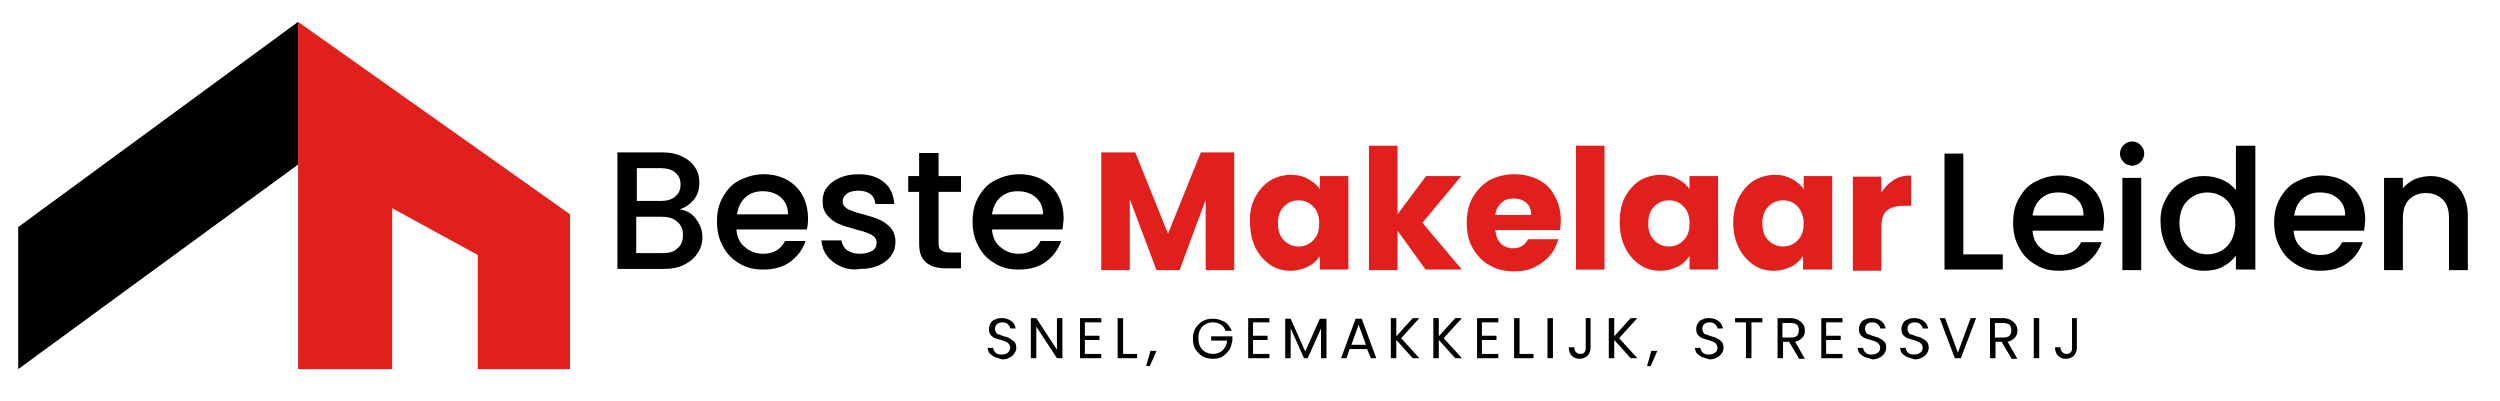 <?xml version="1.0" encoding="UTF-8"?> <!-- Generator: Adobe Illustrator 24.1.1, SVG Export Plug-In . SVG Version: 6.00 Build 0) --> <svg xmlns="http://www.w3.org/2000/svg" xmlns:xlink="http://www.w3.org/1999/xlink" version="1.1" id="Layer_1" x="0px" y="0px" viewBox="0 0 411.8 66" style="enable-background:new 0 0 411.8 66;" xml:space="preserve"> <style type="text/css"> .st0{fill:#E11F1D;} </style> <g> <path d="M114.6,36c0.7,0.9,1.1,1.9,1.1,3.1c0,1-0.3,1.9-0.8,2.6c-0.5,0.8-1.2,1.4-2.2,1.9c-1,0.5-2.1,0.7-3.3,0.7h-7.7V25.1h7.3 c1.3,0,2.4,0.2,3.4,0.7s1.6,1,2.1,1.8c0.5,0.7,0.7,1.6,0.7,2.5c0,1.1-0.3,2-0.9,2.8c-0.6,0.7-1.4,1.3-2.4,1.6 C113,34.6,113.9,35.1,114.6,36z M104.9,33.1h3.9c1,0,1.8-0.2,2.4-0.7c0.6-0.5,0.9-1.1,0.9-2c0-0.9-0.3-1.5-0.9-2 c-0.6-0.5-1.4-0.7-2.4-0.7h-3.9V33.1z M111.6,40.9c0.6-0.5,0.9-1.2,0.9-2.2c0-0.9-0.3-1.7-1-2.2c-0.6-0.6-1.5-0.8-2.6-0.8h-4.1v6 h4.3C110.2,41.7,111,41.5,111.6,40.9z"></path> <path d="M132.9,37.8h-11.6c0.1,1.2,0.5,2.2,1.4,2.9c0.8,0.7,1.8,1.1,3,1.1c1.7,0,2.9-0.7,3.6-2.1h3.4c-0.5,1.4-1.3,2.5-2.5,3.4 c-1.2,0.9-2.7,1.3-4.5,1.3c-1.5,0-2.8-0.3-3.9-1c-1.2-0.7-2.1-1.6-2.7-2.8c-0.7-1.2-1-2.6-1-4.1c0-1.6,0.3-2.9,1-4.1 s1.5-2.1,2.7-2.7c1.2-0.6,2.5-1,4-1c1.4,0,2.7,0.3,3.8,0.9c1.1,0.6,2,1.5,2.6,2.6s0.9,2.4,0.9,3.9C133.1,36.9,133,37.4,132.9,37.8z M129.8,35.3c0-1.2-0.4-2.1-1.2-2.8c-0.8-0.7-1.8-1-3-1c-1.1,0-2,0.3-2.8,1c-0.8,0.7-1.2,1.6-1.4,2.8H129.8z"></path> <path d="M138.5,43.9c-0.9-0.4-1.7-1-2.3-1.8s-0.8-1.6-0.9-2.5h3.3c0.1,0.6,0.4,1.2,0.9,1.6c0.6,0.4,1.3,0.6,2.1,0.6 c0.9,0,1.6-0.2,2.1-0.5c0.5-0.3,0.7-0.8,0.7-1.3c0-0.6-0.3-1-0.8-1.3c-0.5-0.3-1.4-0.6-2.6-0.9c-1.1-0.3-2.1-0.6-2.8-0.9 c-0.7-0.3-1.3-0.7-1.9-1.4s-0.8-1.4-0.8-2.4c0-0.8,0.2-1.6,0.7-2.2c0.5-0.7,1.2-1.2,2.1-1.6c0.9-0.4,1.9-0.6,3.1-0.6 c1.7,0,3.1,0.4,4.2,1.3c1.1,0.9,1.6,2.1,1.7,3.6h-3.1c-0.1-0.7-0.3-1.2-0.8-1.6c-0.5-0.4-1.2-0.6-2-0.6c-0.8,0-1.5,0.2-1.9,0.5 c-0.4,0.3-0.7,0.7-0.7,1.2c0,0.4,0.1,0.7,0.4,1c0.3,0.3,0.7,0.5,1.1,0.6c0.4,0.2,1,0.4,1.9,0.6c1.1,0.3,2,0.6,2.7,0.9 c0.7,0.3,1.3,0.8,1.8,1.3c0.5,0.6,0.8,1.4,0.8,2.3c0,0.9-0.2,1.6-0.7,2.3c-0.5,0.7-1.2,1.2-2,1.6c-0.9,0.4-1.9,0.6-3.1,0.6 C140.5,44.5,139.4,44.3,138.5,43.9z"></path> <path d="M154.6,31.6v8.4c0,0.6,0.1,1,0.4,1.2c0.3,0.2,0.7,0.4,1.4,0.4h1.9v2.6h-2.5c-1.4,0-2.5-0.3-3.3-1c-0.8-0.7-1.1-1.7-1.1-3.2 v-8.4h-1.8v-2.6h1.8v-3.8h3.2v3.8h3.7v2.6H154.6z"></path> <path d="M175,37.8h-11.6c0.1,1.2,0.5,2.2,1.4,2.9c0.8,0.7,1.8,1.1,3,1.1c1.7,0,2.9-0.7,3.6-2.1h3.4c-0.5,1.4-1.3,2.5-2.5,3.4 c-1.2,0.9-2.7,1.3-4.5,1.3c-1.5,0-2.8-0.3-3.9-1c-1.2-0.7-2.1-1.6-2.7-2.8c-0.7-1.2-1-2.6-1-4.1c0-1.6,0.3-2.9,1-4.1 s1.5-2.1,2.7-2.7c1.2-0.6,2.5-1,4-1c1.4,0,2.7,0.3,3.8,0.9c1.1,0.6,2,1.5,2.6,2.6s0.9,2.4,0.9,3.9C175.1,36.9,175.1,37.4,175,37.8z M171.8,35.3c0-1.2-0.4-2.1-1.2-2.8c-0.8-0.7-1.8-1-3-1c-1.1,0-2,0.3-2.8,1c-0.8,0.7-1.2,1.6-1.4,2.8H171.8z"></path> </g> <polygon points="49.1,27.1 3,60.8 3,37.4 49.1,3.6 "></polygon> <g> <path class="st0" d="M203.3,25.1v19.4h-4.7V32.9l-4.3,11.6h-3.8l-4.4-11.7v11.7h-4.7V25.1h5.6l5.4,13.4l5.4-13.4H203.3z"></path> <path class="st0" d="M206.7,32.6c0.6-1.2,1.4-2.1,2.4-2.8c1-0.6,2.2-1,3.5-1c1.1,0,2,0.2,2.9,0.7s1.5,1,1.9,1.7v-2.2h4.7v15.4h-4.7 v-2.2c-0.5,0.7-1.1,1.3-1.9,1.7c-0.8,0.4-1.8,0.7-2.9,0.7c-1.3,0-2.4-0.3-3.4-1c-1-0.7-1.8-1.6-2.4-2.8c-0.6-1.2-0.9-2.6-0.9-4.2 C205.8,35.2,206.1,33.8,206.7,32.6z M216.3,34c-0.7-0.7-1.5-1-2.4-1c-0.9,0-1.7,0.3-2.4,1c-0.7,0.7-1,1.6-1,2.8s0.3,2.1,1,2.8 c0.7,0.7,1.5,1,2.4,1c0.9,0,1.7-0.3,2.4-1c0.7-0.7,1-1.6,1-2.8S217,34.7,216.3,34z"></path> <path class="st0" d="M234.9,44.5l-4.7-6.5v6.5h-4.7V24h4.7v11.3l4.7-6.3h5.8l-6.4,7.7l6.5,7.7H234.9z"></path> <path class="st0" d="M257,37.9h-10.7c0.1,1,0.4,1.7,0.9,2.2s1.2,0.8,2,0.8c1.2,0,2-0.5,2.5-1.5h5c-0.3,1-0.7,1.9-1.4,2.7 c-0.7,0.8-1.5,1.4-2.5,1.9c-1,0.5-2.1,0.7-3.4,0.7c-1.5,0-2.9-0.3-4-1c-1.2-0.6-2.1-1.6-2.8-2.8c-0.7-1.2-1-2.6-1-4.2 c0-1.6,0.3-3,1-4.2c0.7-1.2,1.6-2.1,2.7-2.8c1.2-0.6,2.5-1,4.1-1c1.5,0,2.8,0.3,4,0.9c1.2,0.6,2.1,1.5,2.7,2.7c0.7,1.2,1,2.5,1,4.1 C257.1,37,257,37.4,257,37.9z M252.2,35.3c0-0.8-0.3-1.5-0.8-1.9c-0.6-0.5-1.2-0.7-2.1-0.7c-0.8,0-1.5,0.2-2,0.7 c-0.5,0.5-0.9,1.1-1,2H252.2z"></path> <path class="st0" d="M264.3,24v20.4h-4.7V24H264.3z"></path> <path class="st0" d="M267.6,32.6c0.6-1.2,1.4-2.1,2.4-2.8c1-0.6,2.2-1,3.5-1c1.1,0,2,0.2,2.9,0.7s1.5,1,1.9,1.7v-2.2h4.7v15.4h-4.7 v-2.2c-0.5,0.7-1.1,1.3-1.9,1.7s-1.8,0.7-2.9,0.7c-1.3,0-2.4-0.3-3.4-1c-1-0.7-1.8-1.6-2.4-2.8c-0.6-1.2-0.9-2.6-0.9-4.2 C266.8,35.2,267,33.8,267.6,32.6z M277.3,34c-0.7-0.7-1.4-1-2.4-1c-0.9,0-1.7,0.3-2.4,1c-0.7,0.7-1,1.6-1,2.8s0.3,2.1,1,2.8 c0.7,0.7,1.5,1,2.4,1c0.9,0,1.7-0.3,2.4-1s1-1.6,1-2.8S278,34.7,277.3,34z"></path> <path class="st0" d="M286.4,32.6c0.6-1.2,1.4-2.1,2.4-2.8c1-0.6,2.2-1,3.5-1c1.1,0,2,0.2,2.9,0.7s1.5,1,1.9,1.7v-2.2h4.7v15.4H297 v-2.2c-0.5,0.7-1.1,1.3-1.9,1.7s-1.8,0.7-2.9,0.7c-1.3,0-2.4-0.3-3.4-1c-1-0.7-1.8-1.6-2.4-2.8c-0.6-1.2-0.9-2.6-0.9-4.2 C285.5,35.2,285.8,33.8,286.4,32.6z M296.1,34c-0.7-0.7-1.4-1-2.4-1c-0.9,0-1.7,0.3-2.4,1c-0.7,0.7-1,1.6-1,2.8s0.3,2.1,1,2.8 c0.7,0.7,1.5,1,2.4,1c0.9,0,1.7-0.3,2.4-1s1-1.6,1-2.8S296.7,34.7,296.1,34z"></path> <path class="st0" d="M312,29.6c0.8-0.5,1.7-0.7,2.8-0.7v5h-1.3c-1.2,0-2.1,0.3-2.7,0.8c-0.6,0.5-0.9,1.4-0.9,2.7v7.2h-4.7V29.1h4.7 v2.6C310.5,30.8,311.2,30.1,312,29.6z"></path> </g> <g> <g> <path d="M323.4,41.9h6.5v2.5h-9.6V25.3h3.1V41.9z"></path> <path d="M346.4,38h-11.6c0.1,1.2,0.5,2.2,1.4,2.9c0.8,0.7,1.8,1.1,3,1.1c1.7,0,2.9-0.7,3.6-2.1h3.4c-0.5,1.4-1.3,2.5-2.5,3.4 c-1.2,0.9-2.7,1.3-4.5,1.3c-1.5,0-2.8-0.3-3.9-1c-1.2-0.7-2.1-1.6-2.7-2.8c-0.7-1.2-1-2.6-1-4.1c0-1.6,0.3-2.9,1-4.1 s1.5-2.1,2.7-2.7s2.5-1,4-1c1.4,0,2.7,0.3,3.8,0.9c1.1,0.6,2,1.5,2.6,2.6s0.9,2.4,0.9,3.9C346.5,37.1,346.5,37.6,346.4,38z M343.2,35.5c0-1.2-0.4-2.1-1.2-2.8c-0.8-0.7-1.8-1-3-1c-1.1,0-2,0.3-2.8,1c-0.8,0.7-1.2,1.6-1.4,2.8H343.2z"></path> <path d="M349.8,26.7c-0.4-0.4-0.6-0.9-0.6-1.4s0.2-1,0.6-1.4c0.4-0.4,0.9-0.6,1.4-0.6c0.6,0,1,0.2,1.4,0.6 c0.4,0.4,0.6,0.9,0.6,1.4s-0.2,1-0.6,1.4c-0.4,0.4-0.9,0.6-1.4,0.6C350.6,27.2,350.1,27.1,349.8,26.7z M352.7,29.3v15.2h-3.1V29.3 H352.7z"></path> <path d="M356.8,32.7c0.6-1.2,1.5-2.1,2.6-2.7c1.1-0.7,2.3-1,3.7-1c1,0,2,0.2,2.9,0.6c1,0.4,1.7,1,2.3,1.7V24h3.2v20.4h-3.2v-2.3 c-0.5,0.7-1.2,1.3-2.1,1.8c-0.9,0.5-2,0.7-3.1,0.7c-1.3,0-2.5-0.3-3.6-1s-2-1.6-2.6-2.8c-0.6-1.2-1-2.6-1-4.1 C355.8,35.3,356.1,33.9,356.8,32.7z M367.6,34.1c-0.4-0.8-1-1.4-1.7-1.8c-0.7-0.4-1.5-0.6-2.3-0.6c-0.8,0-1.6,0.2-2.3,0.6 c-0.7,0.4-1.3,1-1.7,1.7c-0.4,0.8-0.6,1.7-0.6,2.7s0.2,2,0.6,2.8s1,1.4,1.7,1.8c0.7,0.4,1.5,0.6,2.3,0.6c0.8,0,1.6-0.2,2.3-0.6 c0.7-0.4,1.3-1,1.7-1.8c0.4-0.8,0.6-1.7,0.6-2.7S368.1,34.9,367.6,34.1z"></path> <path d="M389.4,38h-11.6c0.1,1.2,0.5,2.2,1.4,2.9c0.8,0.7,1.8,1.1,3,1.1c1.7,0,2.9-0.7,3.6-2.1h3.4c-0.5,1.4-1.3,2.5-2.5,3.4 c-1.2,0.9-2.7,1.3-4.5,1.3c-1.5,0-2.8-0.3-3.9-1c-1.2-0.7-2.1-1.6-2.7-2.8c-0.7-1.2-1-2.6-1-4.1c0-1.6,0.3-2.9,1-4.1 s1.5-2.1,2.7-2.7s2.5-1,4-1c1.4,0,2.7,0.3,3.8,0.9c1.1,0.6,2,1.5,2.6,2.6s0.9,2.4,0.9,3.9C389.5,37.1,389.5,37.6,389.4,38z M386.3,35.5c0-1.2-0.4-2.1-1.2-2.8c-0.8-0.7-1.8-1-3-1c-1.1,0-2,0.3-2.8,1c-0.8,0.7-1.2,1.6-1.4,2.8H386.3z"></path> <path d="M403.5,29.8c0.9,0.5,1.7,1.2,2.2,2.2c0.5,1,0.8,2.2,0.8,3.5v9h-3.1V36c0-1.4-0.3-2.4-1-3.1c-0.7-0.7-1.6-1.1-2.8-1.1 c-1.2,0-2.1,0.4-2.8,1.1c-0.7,0.7-1,1.8-1,3.1v8.5h-3.1V29.3h3.1V31c0.5-0.6,1.2-1.1,2-1.5c0.8-0.3,1.7-0.5,2.6-0.5 C401.5,29,402.6,29.3,403.5,29.8z"></path> </g> </g> <g> <g> <path d="M163.8,58.8c-0.3-0.2-0.6-0.4-0.8-0.6c-0.2-0.3-0.3-0.6-0.3-0.9h0.9c0,0.3,0.2,0.6,0.4,0.8c0.2,0.2,0.5,0.3,1,0.3 c0.4,0,0.7-0.1,1-0.3c0.2-0.2,0.4-0.5,0.4-0.8c0-0.3-0.1-0.5-0.2-0.6c-0.1-0.2-0.3-0.3-0.5-0.4c-0.2-0.1-0.5-0.2-0.8-0.3 c-0.4-0.1-0.8-0.2-1-0.3c-0.3-0.1-0.5-0.3-0.7-0.5c-0.2-0.2-0.3-0.6-0.3-1c0-0.4,0.1-0.7,0.3-1s0.4-0.5,0.8-0.6 c0.3-0.2,0.7-0.2,1.1-0.2c0.6,0,1.1,0.2,1.5,0.5c0.4,0.3,0.6,0.7,0.7,1.2h-0.9c0-0.3-0.2-0.5-0.4-0.7c-0.2-0.2-0.5-0.3-0.9-0.3 c-0.4,0-0.6,0.1-0.9,0.3c-0.2,0.2-0.3,0.4-0.3,0.8c0,0.2,0.1,0.4,0.2,0.6c0.1,0.2,0.3,0.3,0.5,0.3c0.2,0.1,0.5,0.2,0.8,0.3 c0.4,0.1,0.8,0.2,1,0.4s0.5,0.3,0.7,0.5s0.3,0.6,0.3,1c0,0.3-0.1,0.6-0.3,0.9c-0.2,0.3-0.4,0.5-0.8,0.7c-0.3,0.2-0.7,0.3-1.2,0.3 C164.5,59,164.1,58.9,163.8,58.8z"></path> <path d="M175,59h-0.9l-3.4-5.2V59h-0.9v-6.6h0.9l3.4,5.2v-5.2h0.9V59z"></path> <path d="M178.7,53.1v2.2h2.4V56h-2.4v2.3h2.7V59h-3.5v-6.6h3.5v0.7H178.7z"></path> <path d="M185,58.3h2.3V59h-3.2v-6.6h0.9V58.3z"></path> <path d="M190.5,57.8l-1.1,2.5h-0.6l0.7-2.5H190.5z"></path> <path d="M201.8,54.3c-0.2-0.4-0.4-0.7-0.8-0.9s-0.7-0.3-1.2-0.3c-0.5,0-0.9,0.1-1.2,0.3c-0.4,0.2-0.7,0.5-0.9,0.9 c-0.2,0.4-0.3,0.8-0.3,1.4s0.1,1,0.3,1.4c0.2,0.4,0.5,0.7,0.9,0.9c0.4,0.2,0.8,0.3,1.2,0.3c0.6,0,1.2-0.2,1.6-0.6s0.7-0.9,0.7-1.6 h-2.6v-0.7h3.5v0.7c-0.1,0.5-0.2,1-0.5,1.5s-0.7,0.8-1.1,1.1s-1,0.4-1.6,0.4c-0.6,0-1.2-0.1-1.7-0.4c-0.5-0.3-0.9-0.7-1.2-1.2 c-0.3-0.5-0.4-1.1-0.4-1.7c0-0.6,0.1-1.2,0.4-1.7c0.3-0.5,0.7-0.9,1.2-1.2c0.5-0.3,1.1-0.4,1.7-0.4c0.7,0,1.3,0.2,1.9,0.5 c0.5,0.3,0.9,0.8,1.2,1.5H201.8z"></path> <path d="M206.4,53.1v2.2h2.4V56h-2.4v2.3h2.7V59h-3.5v-6.6h3.5v0.7H206.4z"></path> <path d="M218.5,52.4V59h-0.9v-4.9l-2.2,4.9h-0.6l-2.2-4.9V59h-0.9v-6.5h0.9l2.4,5.4l2.4-5.4H218.5z"></path> <path d="M225.2,57.5h-2.9l-0.5,1.5h-0.9l2.4-6.5h1l2.4,6.5h-0.9L225.2,57.5z M225,56.8l-1.2-3.3l-1.2,3.3H225z"></path> <path d="M232.7,59l-2.7-3v3h-0.9v-6.6h0.9v3l2.7-3h1.1l-3,3.3l3,3.3H232.7z"></path> <path d="M239.7,59l-2.7-3v3h-0.9v-6.6h0.9v3l2.7-3h1.1l-3,3.3l3,3.3H239.7z"></path> <path d="M244.1,53.1v2.2h2.4V56h-2.4v2.3h2.7V59h-3.5v-6.6h3.5v0.7H244.1z"></path> <path d="M250.3,58.3h2.3V59h-3.2v-6.6h0.9V58.3z"></path> <path d="M255.8,52.4V59h-0.9v-6.6H255.8z"></path> <path d="M262,52.4v4.9c0,0.5-0.2,1-0.5,1.3c-0.3,0.3-0.8,0.5-1.3,0.5c-0.6,0-1-0.2-1.3-0.5c-0.3-0.3-0.5-0.8-0.5-1.4h0.9 c0,0.3,0.1,0.6,0.3,0.8s0.4,0.3,0.7,0.3s0.6-0.1,0.7-0.3c0.2-0.2,0.2-0.4,0.2-0.7v-4.9H262z"></path> <path d="M268.6,59l-2.7-3v3h-0.9v-6.6h0.9v3l2.7-3h1.1l-3,3.3l3,3.3H268.6z"></path> <path d="M273,57.8l-1.1,2.5h-0.6l0.7-2.5H273z"></path> <path d="M280.3,58.8c-0.3-0.2-0.6-0.4-0.8-0.6c-0.2-0.3-0.3-0.6-0.3-0.9h0.9c0,0.3,0.2,0.6,0.4,0.8c0.2,0.2,0.5,0.3,1,0.3 c0.4,0,0.7-0.1,1-0.3s0.4-0.5,0.4-0.8c0-0.3-0.1-0.5-0.2-0.6c-0.1-0.2-0.3-0.3-0.5-0.4s-0.5-0.2-0.8-0.3c-0.4-0.1-0.8-0.2-1-0.3 c-0.3-0.1-0.5-0.3-0.7-0.5c-0.2-0.2-0.3-0.6-0.3-1c0-0.4,0.1-0.7,0.3-1c0.2-0.3,0.4-0.5,0.8-0.6c0.3-0.2,0.7-0.2,1.1-0.2 c0.6,0,1.1,0.2,1.5,0.5c0.4,0.3,0.6,0.7,0.7,1.2h-0.9c0-0.3-0.2-0.5-0.4-0.7c-0.2-0.2-0.5-0.3-0.9-0.3c-0.4,0-0.7,0.1-0.9,0.3 c-0.2,0.2-0.3,0.4-0.3,0.8c0,0.2,0.1,0.4,0.2,0.6c0.1,0.2,0.3,0.3,0.5,0.3c0.2,0.1,0.5,0.2,0.8,0.3c0.4,0.1,0.8,0.2,1,0.4 c0.3,0.1,0.5,0.3,0.7,0.5s0.3,0.6,0.3,1c0,0.3-0.1,0.6-0.3,0.9c-0.2,0.3-0.4,0.5-0.8,0.7s-0.7,0.3-1.2,0.3 C281,59,280.6,58.9,280.3,58.8z"></path> <path d="M290.3,52.4v0.7h-1.8V59h-0.9v-5.9h-1.8v-0.7H290.3z"></path> <path d="M296.3,59l-1.6-2.7h-1V59h-0.9v-6.6h2.1c0.5,0,0.9,0.1,1.3,0.3c0.3,0.2,0.6,0.4,0.8,0.7c0.2,0.3,0.3,0.6,0.3,1 c0,0.5-0.1,0.9-0.4,1.2s-0.7,0.6-1.2,0.7l1.6,2.8H296.3z M293.7,55.6h1.3c0.5,0,0.8-0.1,1-0.3c0.2-0.2,0.3-0.5,0.3-0.9 c0-0.4-0.1-0.7-0.3-0.9c-0.2-0.2-0.6-0.3-1.1-0.3h-1.3V55.6z"></path> <path d="M300.8,53.1v2.2h2.4V56h-2.4v2.3h2.7V59H300v-6.6h3.5v0.7H300.8z"></path> <path d="M307.1,58.8c-0.3-0.2-0.6-0.4-0.8-0.6c-0.2-0.3-0.3-0.6-0.3-0.9h0.9c0,0.3,0.2,0.6,0.4,0.8c0.2,0.2,0.5,0.3,1,0.3 c0.4,0,0.7-0.1,1-0.3s0.4-0.5,0.4-0.8c0-0.3-0.1-0.5-0.2-0.6c-0.1-0.2-0.3-0.3-0.5-0.4s-0.5-0.2-0.8-0.3c-0.4-0.1-0.8-0.2-1-0.3 c-0.3-0.1-0.5-0.3-0.7-0.5c-0.2-0.2-0.3-0.6-0.3-1c0-0.4,0.1-0.7,0.3-1c0.2-0.3,0.4-0.5,0.8-0.6c0.3-0.2,0.7-0.2,1.1-0.2 c0.6,0,1.1,0.2,1.5,0.5c0.4,0.3,0.6,0.7,0.7,1.2h-0.9c0-0.3-0.2-0.5-0.4-0.7c-0.2-0.2-0.5-0.3-0.9-0.3c-0.4,0-0.7,0.1-0.9,0.3 c-0.2,0.2-0.3,0.4-0.3,0.8c0,0.2,0.1,0.4,0.2,0.6c0.1,0.2,0.3,0.3,0.5,0.3c0.2,0.1,0.5,0.2,0.8,0.3c0.4,0.1,0.8,0.2,1,0.4 c0.3,0.1,0.5,0.3,0.7,0.5s0.3,0.6,0.3,1c0,0.3-0.1,0.6-0.3,0.9c-0.2,0.3-0.4,0.5-0.8,0.7s-0.7,0.3-1.2,0.3 C307.9,59,307.5,58.9,307.1,58.8z"></path> <path d="M314.1,58.8c-0.3-0.2-0.6-0.4-0.8-0.6c-0.2-0.3-0.3-0.6-0.3-0.9h0.9c0,0.3,0.2,0.6,0.4,0.8c0.2,0.2,0.5,0.3,1,0.3 c0.4,0,0.7-0.1,1-0.3s0.4-0.5,0.4-0.8c0-0.3-0.1-0.5-0.2-0.6c-0.1-0.2-0.3-0.3-0.5-0.4s-0.5-0.2-0.8-0.3c-0.4-0.1-0.8-0.2-1-0.3 c-0.3-0.1-0.5-0.3-0.7-0.5c-0.2-0.2-0.3-0.6-0.3-1c0-0.4,0.1-0.7,0.3-1c0.2-0.3,0.4-0.5,0.8-0.6c0.3-0.2,0.7-0.2,1.1-0.2 c0.6,0,1.1,0.2,1.5,0.5c0.4,0.3,0.6,0.7,0.7,1.2h-0.9c0-0.3-0.2-0.5-0.4-0.7c-0.2-0.2-0.5-0.3-0.9-0.3c-0.4,0-0.7,0.1-0.9,0.3 c-0.2,0.2-0.3,0.4-0.3,0.8c0,0.2,0.1,0.4,0.2,0.6c0.1,0.2,0.3,0.3,0.5,0.3c0.2,0.1,0.5,0.2,0.8,0.3c0.4,0.1,0.8,0.2,1,0.4 c0.3,0.1,0.5,0.3,0.7,0.5s0.3,0.6,0.3,1c0,0.3-0.1,0.6-0.3,0.9c-0.2,0.3-0.4,0.5-0.8,0.7s-0.7,0.3-1.2,0.3 C314.8,59,314.4,58.9,314.1,58.8z"></path> <path d="M325.5,52.4L323,59h-1l-2.5-6.6h0.9l2.1,5.7l2.1-5.7H325.5z"></path> <path d="M331.3,59l-1.6-2.7h-1V59h-0.9v-6.6h2.1c0.5,0,0.9,0.1,1.3,0.3c0.3,0.2,0.6,0.4,0.8,0.7c0.2,0.3,0.3,0.6,0.3,1 c0,0.5-0.1,0.9-0.4,1.2s-0.7,0.6-1.2,0.7l1.6,2.8H331.3z M328.7,55.6h1.3c0.5,0,0.8-0.1,1-0.3c0.2-0.2,0.3-0.5,0.3-0.9 c0-0.4-0.1-0.7-0.3-0.9c-0.2-0.2-0.6-0.3-1.1-0.3h-1.3V55.6z"></path> <path d="M335.9,52.4V59H335v-6.6H335.9z"></path> <path d="M342.1,52.4v4.9c0,0.5-0.2,1-0.5,1.3c-0.3,0.3-0.8,0.5-1.3,0.5c-0.6,0-1-0.2-1.3-0.5c-0.3-0.3-0.5-0.8-0.5-1.4h0.9 c0,0.3,0.1,0.6,0.3,0.8s0.4,0.3,0.7,0.3s0.6-0.1,0.7-0.3c0.2-0.2,0.2-0.4,0.2-0.7v-4.9H342.1z"></path> </g> </g> <line x1="113.3" y1="56" x2="160.2" y2="56"></line> <line x1="345.6" y1="56" x2="392.5" y2="56"></line> <g> <g> <polygon class="st0" points="93.9,35.3 49.1,3.6 49.1,60.8 64.6,60.8 64.6,34.3 78.7,42 78.7,60.8 93.9,60.8 "></polygon> </g> </g> </svg> 